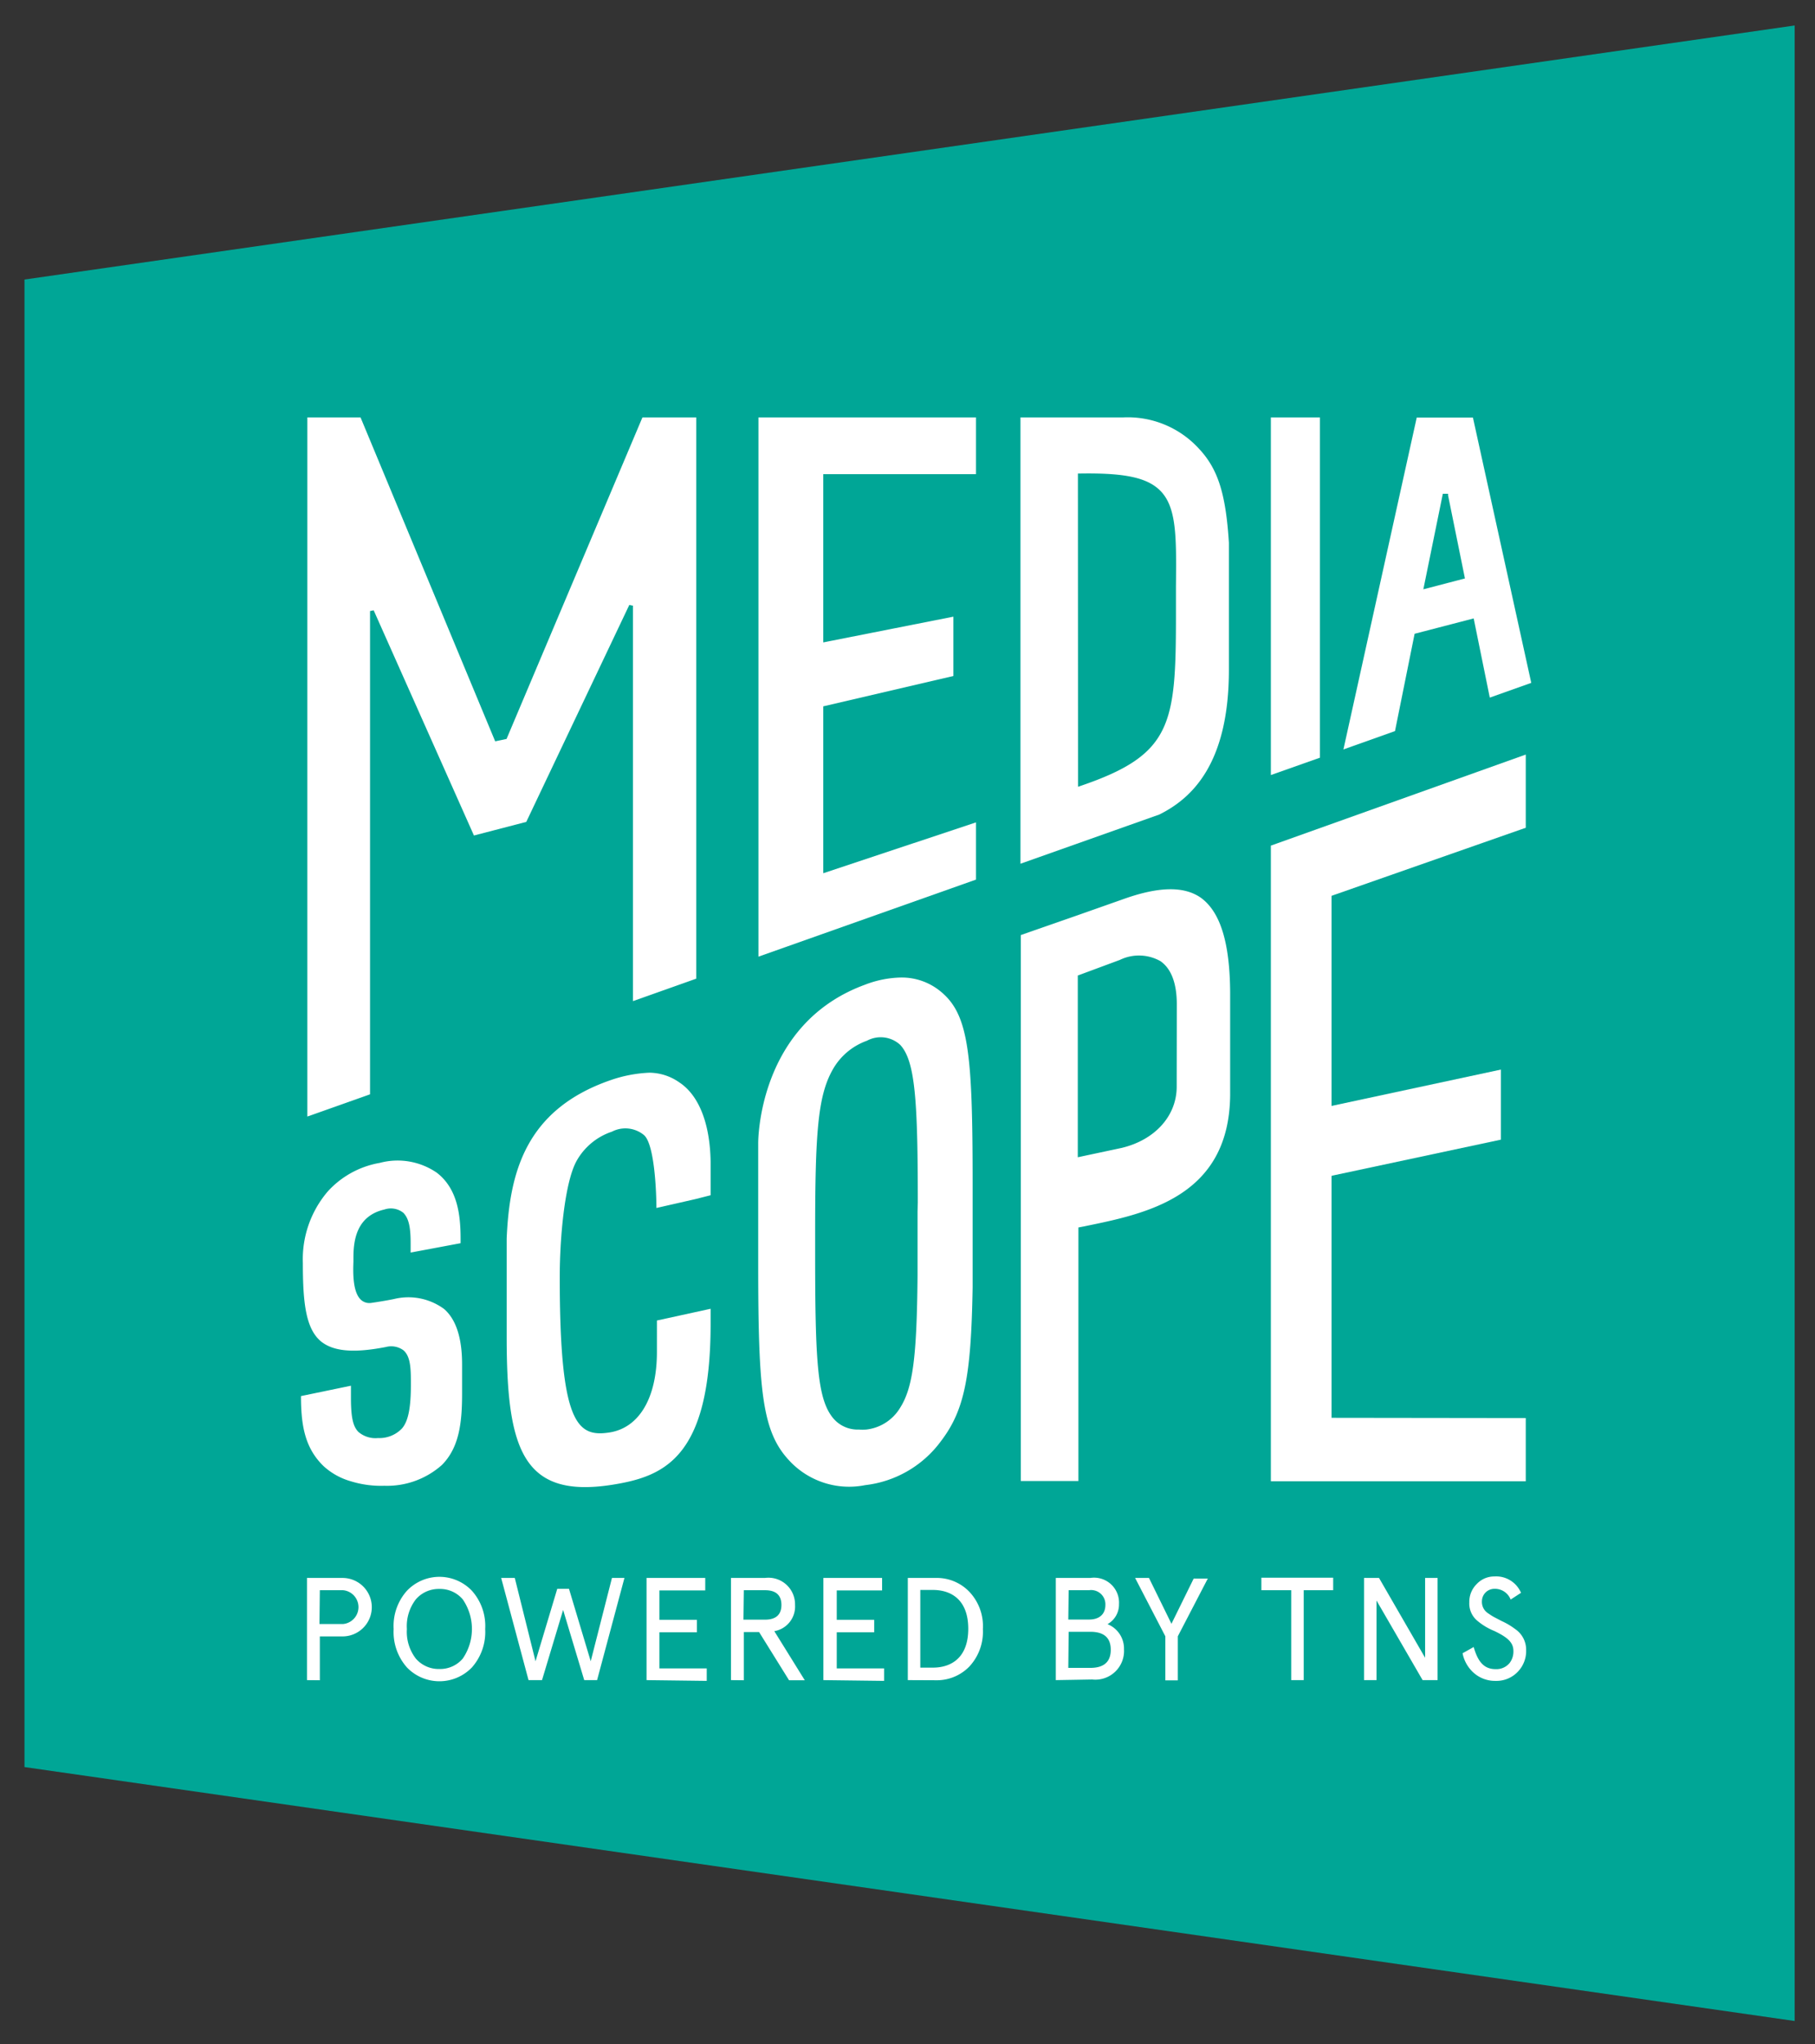 <?xml version="1.0" encoding="UTF-8"?> <svg xmlns="http://www.w3.org/2000/svg" id="Layer_1" data-name="Layer 1" viewBox="0 0 145.33 163.67" width="145.33" height="163.67"><rect x="0" y="0" width="145.33" height="163.67" fill="#333333" stroke="none"/> <title>Mediascope</title> <polygon points="1.96 22.38 1.96 141.47 143.7 161.8 143.7 2.04 1.96 22.38" style="fill:#00a696"></polygon> <path d="M75.35,115.37c1.87-2.46,2.41-5.11,2.53-12.3V98.68c0-1.1,0-2.37,0-4,0-10.4-.32-13.48-2.57-15.31a4.89,4.89,0,0,0-3.18-1.11,8.42,8.42,0,0,0-2.88.58c-8.6,3.15-8.54,12.61-8.54,12.7,0,.71,0,8.81,0,9.6,0,10.39.32,13.54,2.56,15.87a6.53,6.53,0,0,0,6,1.89A8.77,8.77,0,0,0,75.35,115.37ZM73.47,97c0,.21,0,5.06,0,5.12-.06,6.59-.38,9-1.41,10.61a3.64,3.64,0,0,1-2.7,1.72,4.26,4.26,0,0,1-.59,0,2.56,2.56,0,0,1-2.13-1c-1.18-1.54-1.37-4.44-1.37-13V98.68c0-7.91.21-10.9,1.38-13a5.11,5.11,0,0,1,2.77-2.36,2.31,2.31,0,0,1,2.66.33c1.2,1.29,1.41,4.44,1.41,12.64Z" style="fill:#fff"></path> <path d="M28.09,118.59a8.19,8.19,0,0,0,2.69.36,6.6,6.6,0,0,0,4.61-1.67C36.74,115.91,37,114,37,111.59c0-.07,0-.08,0-.08s0-.2,0-2.28-.47-3.6-1.45-4.44a4.83,4.83,0,0,0-4-.79s-.71.15-1.82.31a1,1,0,0,1-.82-.24c-.69-.62-.64-2.27-.61-3.07,0-.14,0-.25,0-.32,0-1.41.26-3.34,2.49-3.85a1.6,1.6,0,0,1,1.51.27c.42.44.58,1.1.58,2.43v.75l4-.75v-.35c0-1.88-.23-4-1.9-5.29a5.54,5.54,0,0,0-4.57-.79,7.31,7.31,0,0,0-4.16,2.28,8.35,8.35,0,0,0-2,5.74c0,3.21.24,5.27,1.46,6.28,1,.8,2.62.94,5.19.44a1.66,1.66,0,0,1,1.4.26c.6.51.6,1.55.6,2.76,0,1.89-.22,2.94-.72,3.51a2.5,2.5,0,0,1-1.91.76,2.1,2.1,0,0,1-1.57-.49c-.38-.39-.6-1-.6-2.7v-1l-4,.83c0,2.39.33,4.16,1.79,5.59A5.42,5.42,0,0,0,28.09,118.59Z" style="fill:#fff"></path> <polygon points="106.62 71.72 106.76 71.67 122.17 66.27 122.17 60.41 101.76 67.7 101.76 118.59 122.17 118.59 122.17 113.53 106.62 113.51 106.62 102.72 106.62 94.14 106.73 94.11 120.18 91.24 120.18 85.63 106.62 88.54 106.62 71.72" style="fill:#fff"></polygon> <polygon points="29.63 87.61 29.63 48.92 29.92 48.86 37.95 66.89 42.14 65.8 50.39 48.43 50.68 48.49 50.68 80.15 55.75 78.35 55.75 33.42 51.44 33.42 40.56 59.16 39.65 59.35 28.87 33.42 24.61 33.42 24.61 89.39 29.63 87.61" style="fill:#fff"></polygon> <polygon points="78.15 70.42 78.15 65.84 65.92 69.91 65.92 56.55 76.34 54.12 76.34 49.37 65.92 51.43 65.92 37.96 78.15 37.96 78.15 33.42 60.73 33.42 60.73 76.59 78.15 70.42" style="fill:#fff"></polygon> <path d="M92.83,65.21c2.64-1.31,5.57-4.1,5.57-11.59V43.45c-.25-3.94-.88-5.91-2.4-7.53h0a7.72,7.72,0,0,0-6.11-2.5H81.71V69.15Zm-6.52-27.3h.15c3.57-.06,5.38.32,6.43,1.36,1.33,1.32,1.31,3.7,1.27,7.66,0,.7,0,1.45,0,2.25,0,8.83-.3,11.24-7.64,13.74l-.2.07Z" style="fill:#fff"></path> <path d="M111.7,58.53l1.57-7.79L118,49.51l1.29,6.34,3.32-1.18-4.67-21.24h-4.5L107.57,60Zm3.83-19,.42,0,0,.13,1.35,6.65-3.33.87Z" style="fill:#fff"></path> <path d="M52.6,108.25c0,3.65-1.41,6.05-3.78,6.43-2.6.41-4-.66-4-12.42h0c0-3.32.42-7.65,1.35-9.32A5.08,5.08,0,0,1,49,90.6a2.34,2.34,0,0,1,2.56.27c.87.74,1,4.72,1,5.84L55.68,96l1.22-.31V93c-.05-3.06-.94-5.31-2.5-6.34A4.23,4.23,0,0,0,52,85.88a10.8,10.8,0,0,0-3.09.59C42,88.85,40.8,94,40.57,99.15V107c0,9,1.26,13,8.45,11.87,4.15-.66,7.88-2.14,7.88-12.89,0-.12,0-.85,0-1.2l-4.3.94C52.6,106.49,52.6,108.13,52.6,108.25Z" style="fill:#fff"></path> <polygon points="105.69 33.42 101.76 33.42 101.76 62.05 105.69 60.66 105.69 33.42" style="fill:#fff"></polygon> <path d="M96.15,71.87c-1.35-.94-3.38-.9-6.22.12L86.3,73.27l-4.56,1.59,0,43.71h4.61V103.48h0V98.27l.52-.1c4.87-1,11.54-2.33,11.63-10.47V83.42c0-1.57,0-4,0-4C98.47,75.45,97.71,73,96.15,71.87ZM94.22,87c0,2.33-1.73,4.26-4.4,4.9l-3.52.75V78.1l3.37-1.25a3.5,3.5,0,0,1,3.25.1c.86.6,1.3,1.75,1.31,3.43C94.23,80.38,94.22,86.58,94.22,87Z" style="fill:#fff"></path> <path d="M24.58,134.51v-8.18h2.85a2.34,2.34,0,1,1,0,4.68H25.61v3.51Zm1-4.49h1.88a1.36,1.36,0,0,0,0-2.71H25.61Z" style="fill:#fff"></path> <path d="M31.52,130.42a4.23,4.23,0,0,1,1.06-3.06,3.59,3.59,0,0,1,5.21,0,4.23,4.23,0,0,1,1.06,3.06,4.28,4.28,0,0,1-1.06,3.07,3.61,3.61,0,0,1-5.21,0A4.28,4.28,0,0,1,31.52,130.42Zm1.06,0a3.51,3.51,0,0,0,.72,2.37,2.42,2.42,0,0,0,1.88.83,2.38,2.38,0,0,0,1.87-.83,4.19,4.19,0,0,0,0-4.75,2.38,2.38,0,0,0-1.87-.83,2.42,2.42,0,0,0-1.88.83A3.51,3.51,0,0,0,32.58,130.42Z" style="fill:#fff"></path> <path d="M40.13,126.33h1.09L42.88,133l1.74-5.8h.94L47.3,133,49,126.33H50l-2.19,8.18H46.78l-1.69-5.62-1.69,5.62H42.32Z" style="fill:#fff"></path> <path d="M51.77,134.51v-8.18h4.7v1H52.8v2.35h3v1h-3v2.89h3.79v1Z" style="fill:#fff"></path> <path d="M58.53,134.51v-8.18h2.72a2.13,2.13,0,0,1,2.41,2.16A2,2,0,0,1,62,130.59l2.44,3.93H63.18l-2.4-3.86H59.56v3.86Zm1-4.84h1.72c.88,0,1.32-.4,1.32-1.18s-.44-1.18-1.32-1.18H59.56Z" style="fill:#fff"></path> <path d="M65.93,134.51v-8.18h4.7v1H67v2.35h3v1H67v2.89h3.79v1Z" style="fill:#fff"></path> <path d="M72.69,134.51v-8.18h2.24a3.6,3.6,0,0,1,2.68,1.1,4,4,0,0,1,1.09,3,4.08,4.08,0,0,1-1.09,3,3.63,3.63,0,0,1-2.68,1.09Zm1-1h1c1.51,0,2.84-.82,2.84-3.11s-1.33-3.11-2.84-3.11h-1Z" style="fill:#fff"></path> <path d="M84.54,134.51v-8.18H87.3a2,2,0,0,1,2.3,2.1,1.8,1.8,0,0,1-.92,1.6,2.1,2.1,0,0,1,1.32,2,2.3,2.3,0,0,1-2.55,2.43Zm1-4.85h1.67c.79,0,1.3-.41,1.3-1.17a1.14,1.14,0,0,0-1.3-1.18H85.57Zm0,3.87H87.3c1.09,0,1.64-.48,1.64-1.45s-.55-1.44-1.64-1.44H85.57Z" style="fill:#fff"></path> <path d="M90.89,126.33H92L93.8,130l1.78-3.62h1.13L94.31,131v3.53h-1V131Z" style="fill:#fff"></path> <path d="M101,127.31v-1h5.75v1h-2.36v7.2h-1v-7.2Z" style="fill:#fff"></path> <path d="M109.22,134.51v-8.18h1.2l3.69,6.39v-6.39h1v8.18h-1.2l-3.69-6.37v6.37Z" style="fill:#fff"></path> <path d="M118,131.86c.32,1.11.78,1.77,1.75,1.77a1.37,1.37,0,0,0,1.11-.47,1.49,1.49,0,0,0,.32-1c0-.71-.56-1.12-1.54-1.59a5,5,0,0,1-1.38-.84,1.79,1.79,0,0,1-.61-1.44,2,2,0,0,1,.6-1.48,1.92,1.92,0,0,1,1.41-.6,2.16,2.16,0,0,1,2.13,1.31l-.83.54a1.35,1.35,0,0,0-1.3-.86,1,1,0,0,0-1,1,1.08,1.08,0,0,0,.48.95c.19.13.34.23.47.3l.63.33a5.64,5.64,0,0,1,1.08.64,2,2,0,0,1,.88,1.71,2.38,2.38,0,0,1-.63,1.67,2.35,2.35,0,0,1-1.82.77,2.56,2.56,0,0,1-1.72-.62,2.82,2.82,0,0,1-.92-1.59Z" style="fill:#fff"></path> </svg> 